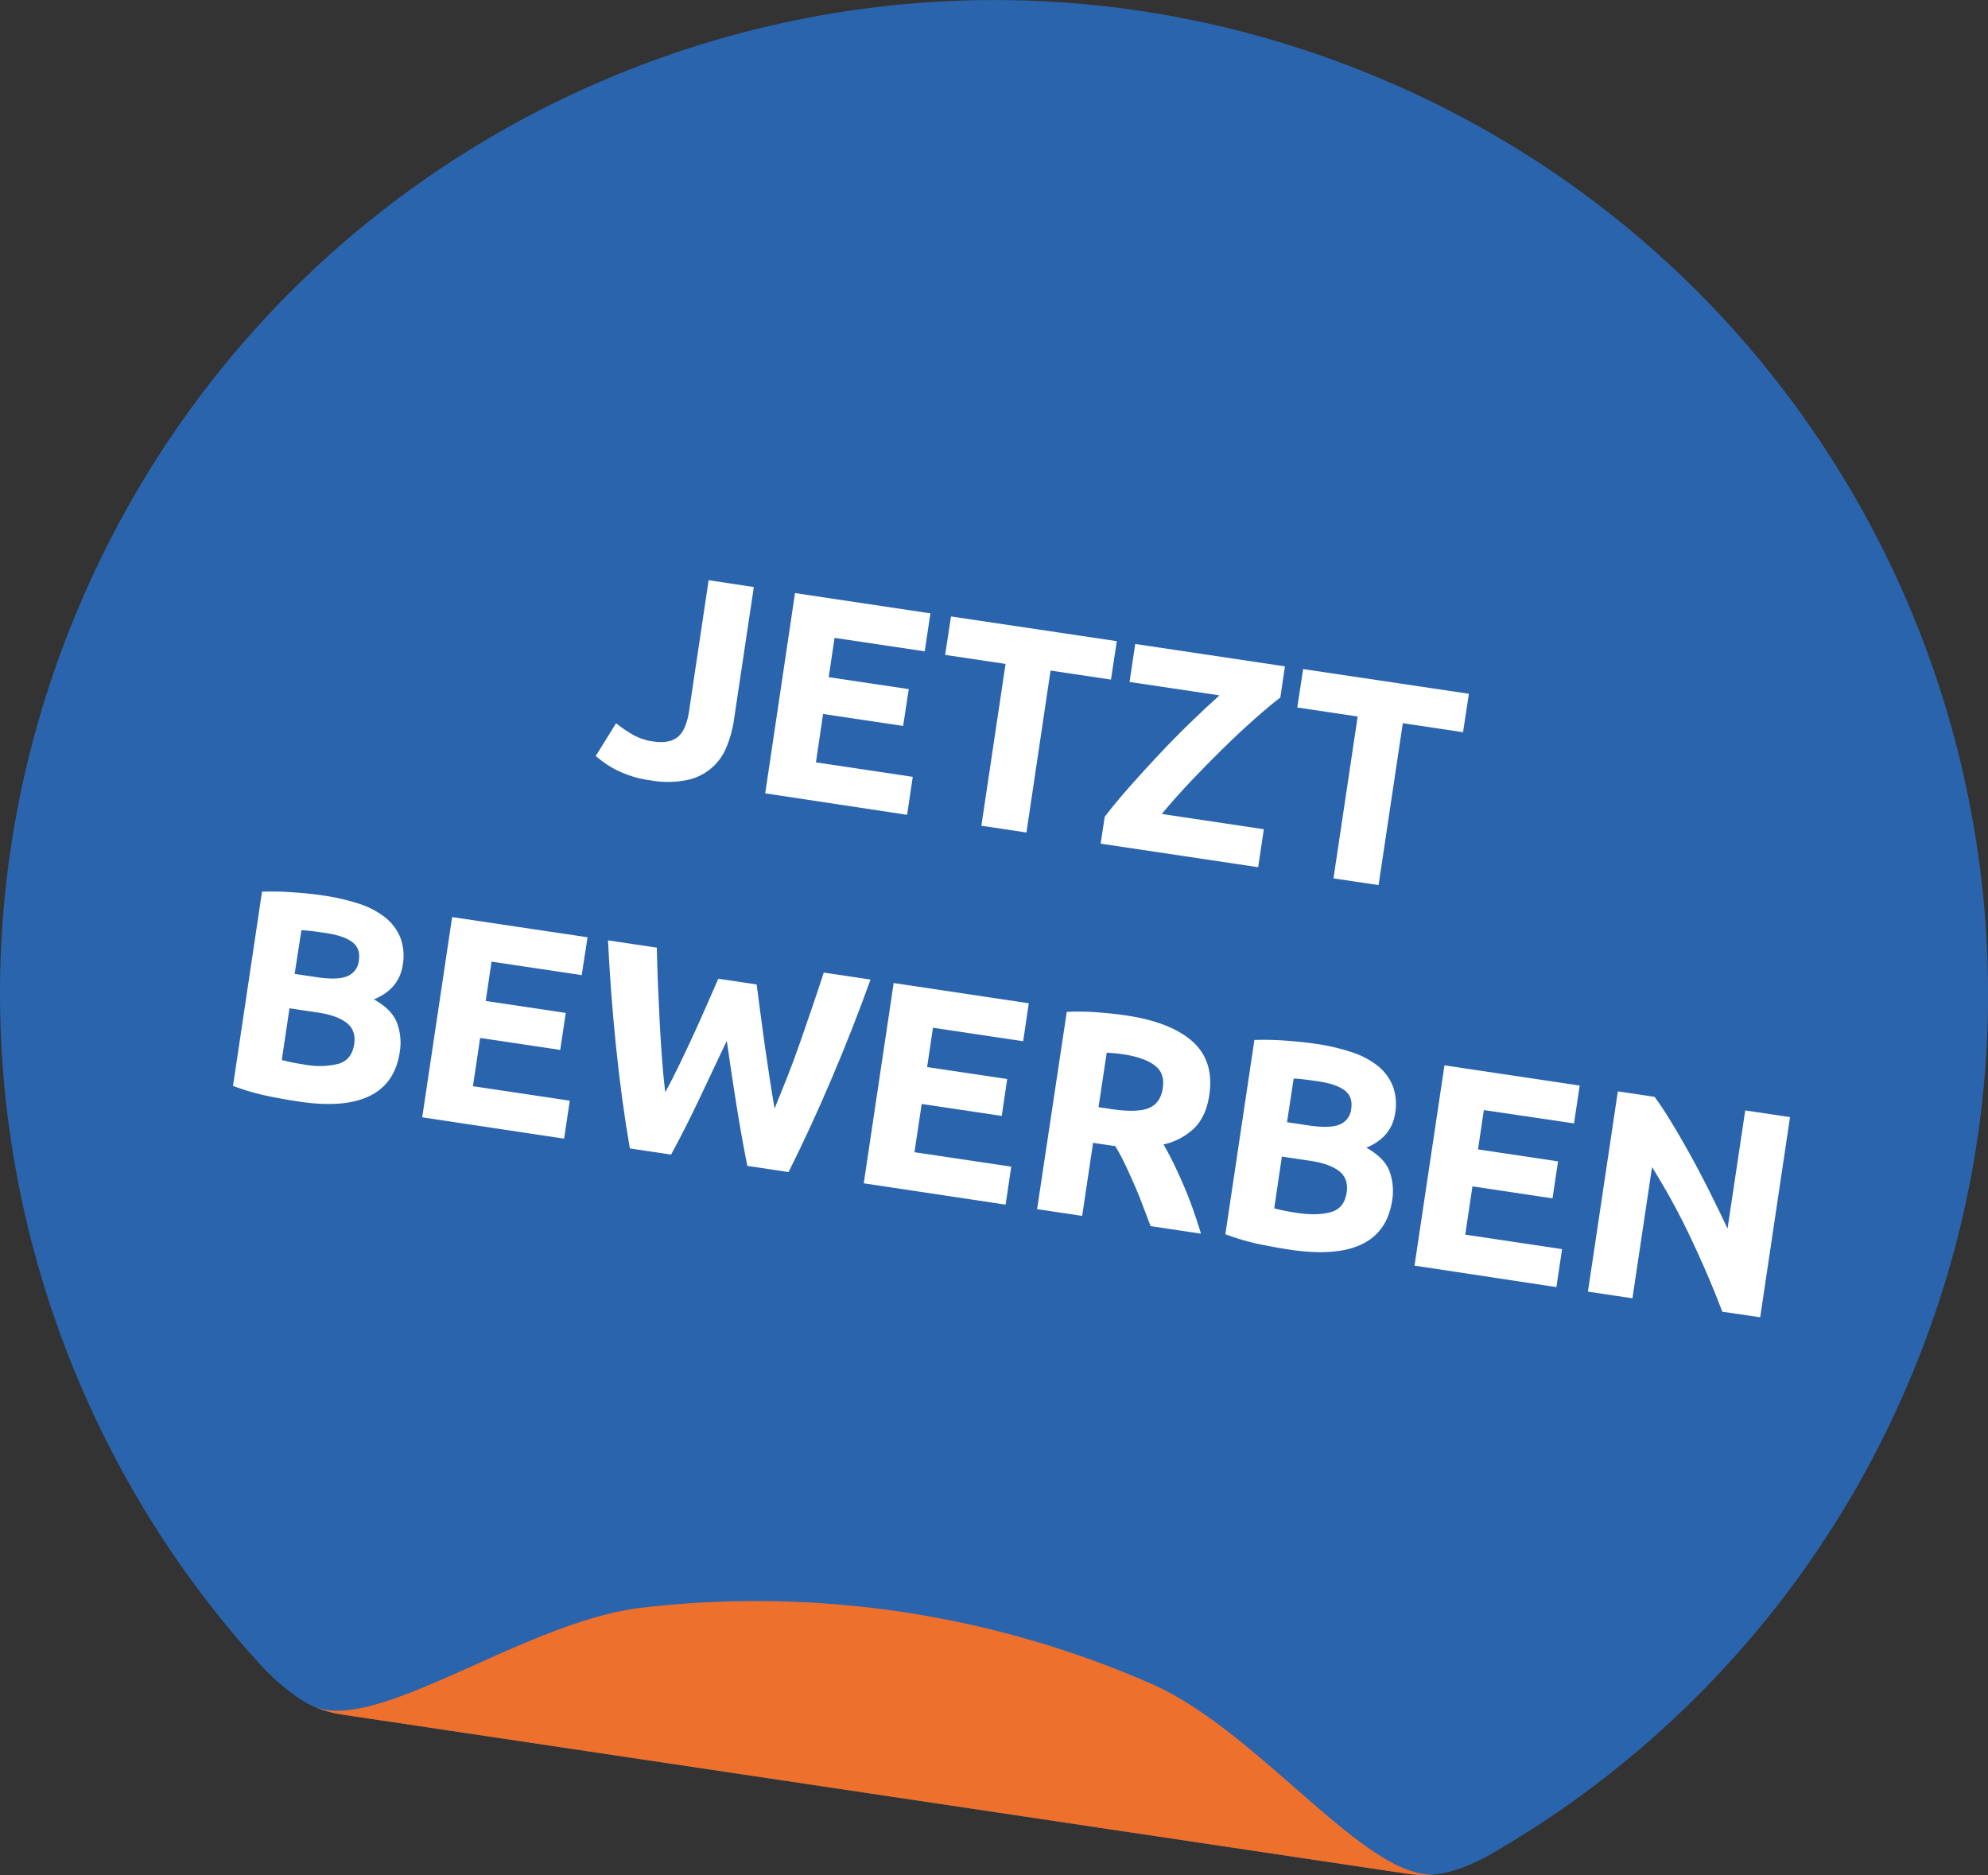 <svg id="Ebene_1" data-name="Ebene 1" xmlns="http://www.w3.org/2000/svg" viewBox="0 0 680.33 641.7"><rect x="0" y="0" width="680.33" height="641.7" fill="#333333" stroke="none"/><defs><style>.cls-1{fill:#2a64ad;}.cls-2{fill:#fff;}.cls-3{fill:#ed702d;}</style></defs><path class="cls-1" d="M95.5,573.3a76.16,76.16,0,0,0,10.76,9.6c8.08,6,13.87,6.54,20.77,7.57l356.41,53.26c6.9,1,12.6,2.17,22.07-1.16a68.72,68.72,0,0,0,12.94-6.28A338.4,338.4,0,0,0,658,478.73c74.87-172.18-4-372.46-176.21-447.32l-.06,0c-172.24-74.9-372.59,4-447.49,176.27C-21.07,334.81,7.47,477.29,95.5,573.3Z" transform="translate(-5.93 -3.09)"/><path class="cls-2" d="M257.1,249.45a38.57,38.57,0,0,1-2.56,9.32A18.47,18.47,0,0,1,241,270.05a33.3,33.3,0,0,1-12.41.11,36.75,36.75,0,0,1-11.32-3.36,33.12,33.12,0,0,1-7.45-5l6.94-11.2a44,44,0,0,0,5.68,3.88,19.27,19.27,0,0,0,6.93,2.35c3.76.56,6.6.05,8.53-1.55s3.21-4.58,3.86-8.93l6.68-44.7L263.9,204Z" transform="translate(-5.93 -3.09)"/><path class="cls-2" d="M267.8,274.6,278,206.06,324.33,213l-1.94,13-30.86-4.61-2,13.45,27.4,4.09L315,251.53l-27.4-4.09L285.16,264l33.13,4.95-1.93,13Z" transform="translate(-5.93 -3.09)"/><path class="cls-2" d="M388.12,222.52l-2,13.15-20.67-3.09L357.2,288l-15.43-2.31,8.28-55.39-20.67-3.08,2-13.16Z" transform="translate(-5.93 -3.09)"/><path class="cls-2" d="M444.08,241.8q-3.65,2.79-8.78,7.33t-10.7,10q-5.57,5.44-11.09,11.28t-10,11.25l34.93,5.22-1.94,13-53.9-8.06,1.38-9.19q3.51-4.63,8.45-10.22t10.22-11.21q5.28-5.62,10.67-10.84t9.93-9.29l-30.76-4.59,1.94-13,51.23,7.66Z" transform="translate(-5.93 -3.09)"/><path class="cls-2" d="M508.61,240.52l-2,13.16L486,250.59,477.7,306l-15.43-2.3,8.28-55.39-20.67-3.09,2-13.15Z" transform="translate(-5.93 -3.09)"/><path class="cls-2" d="M108.22,380.08q-5.64-.84-11.17-2a79.86,79.86,0,0,1-11.38-3.37l9.93-66.46a98.73,98.73,0,0,1,10.59.22q5.7.39,10.55,1.12a72.32,72.32,0,0,1,11.87,2.73,28.91,28.91,0,0,1,9,4.63,17,17,0,0,1,5.28,6.91,17.64,17.64,0,0,1,.86,9.48q-1.23,8.21-9.85,11.77,6.16,3.45,7.9,8.06a19.54,19.54,0,0,1,.94,9.94q-1.61,10.79-10.29,15.05T108.22,380.08ZM105,348.16l-2.64,17.7c1.1.3,2.3.58,3.61.84s2.76.52,4.34.75a27.11,27.11,0,0,0,11.47-.3q4.55-1.35,5.35-6.69c.47-3.16-.38-5.6-2.55-7.3s-5.47-2.89-9.88-3.55Zm1.76-11.77,7.52,1.12q7.13,1.07,10.46-.31a6.4,6.4,0,0,0,4-5.42q.62-4.15-2.3-6.31t-9-3.07c-1.32-.2-2.74-.39-4.26-.59s-2.89-.31-4.1-.36Z" transform="translate(-5.93 -3.09)"/><path class="cls-2" d="M150.42,385.48l10.24-68.54L207,323.86,205,336.81l-30.85-4.61-2,13.45,27.39,4.1-1.89,12.66-27.4-4.1-2.47,16.52,33.14,4.95-1.94,13Z" transform="translate(-5.93 -3.09)"/><path class="cls-2" d="M264.87,340q.57,4.23,1.25,9.54t1.49,11q.81,5.69,1.68,11.37T271,382.48q2-4.86,4.27-10.59T279.68,360q2.13-6.15,4.22-12.26t3.94-11.8l16,2.39q-6,16.7-13.23,33.72t-14.82,32.16l-14.11-2.11q-2-10-3.74-20.93t-3.29-21.88q-4.73,10-9.46,20t-9.61,18.94l-14.1-2.11q-2.89-16.71-4.76-35.08T214,324.91l16.71,2.5q.12,6,.38,12.44t.6,13q.34,6.53.8,12.66t1.09,11.38c1.68-3.05,3.34-6.3,5-9.76s3.3-6.93,4.89-10.39,3.1-6.82,4.49-10.05,2.66-6.11,3.78-8.64Z" transform="translate(-5.93 -3.09)"/><path class="cls-2" d="M301.52,408.06l10.24-68.54L358,346.44l-1.93,13-30.86-4.62-2,13.46,27.4,4.09L348.75,385l-27.4-4.09-2.47,16.51L352,402.36l-1.93,13Z" transform="translate(-5.93 -3.09)"/><path class="cls-2" d="M391.29,350.6q15.43,2.31,22.82,9t5.66,18.29q-1.08,7.21-5.06,11.22a22,22,0,0,1-10.6,5.65q1.68,2.88,3.47,6.53c1.18,2.44,2.34,5,3.46,7.6s2.19,5.35,3.18,8.16,1.9,5.56,2.71,8.24l-17.24-2.58c-.93-2.43-1.86-4.89-2.81-7.39s-1.93-4.94-3-7.32-2.07-4.64-3.1-6.78a65.31,65.31,0,0,0-3.18-5.89L380,394.21l-3.73,25-15.43-2.31L371,349.38a88.42,88.42,0,0,1,10.64.17C385.22,349.83,388.46,350.18,391.29,350.6Zm-1.07,13.29c-1.12-.17-2.13-.29-3-.35l-2.55-.18L381.86,382l4.35.65q8.7,1.31,12.79-.31c2.72-1.08,4.34-3.36,4.86-6.86s-.41-5.94-2.73-7.74S395.16,364.63,390.22,363.89Z" transform="translate(-5.93 -3.09)"/><path class="cls-2" d="M447.83,430.84q-5.64-.84-11.18-2a80.54,80.54,0,0,1-11.38-3.36L435.21,359a101.21,101.21,0,0,1,10.58.22c3.8.26,7.32.64,10.55,1.12a71.65,71.65,0,0,1,11.88,2.74,28.74,28.74,0,0,1,9,4.62,17,17,0,0,1,5.29,6.91,17.76,17.76,0,0,1,.86,9.48q-1.23,8.21-9.85,11.78,6.15,3.43,7.9,8a19.68,19.68,0,0,1,.94,10q-1.62,10.78-10.29,15T447.83,430.84Zm-3.22-31.93L442,416.62c1.1.3,2.31.58,3.62.84s2.75.51,4.34.75q6.91,1,11.47-.31t5.34-6.68c.48-3.17-.37-5.6-2.54-7.31s-5.47-2.89-9.89-3.55Zm1.76-11.77,7.51,1.13q7.13,1.05,10.46-.31a6.4,6.4,0,0,0,4-5.43q.61-4.15-2.29-6.31T457,373.15c-1.32-.19-2.74-.39-4.26-.58s-2.88-.32-4.09-.36Z" transform="translate(-5.93 -3.09)"/><path class="cls-2" d="M490,436.23l10.25-68.54,46.28,6.92-1.94,12.95L513.73,383l-2,13.45,27.39,4.1-1.89,12.66-27.4-4.1-2.46,16.52,33.13,4.95-1.94,13Z" transform="translate(-5.93 -3.09)"/><path class="cls-2" d="M595.34,452q-4.87-12.75-10.87-25.38a237,237,0,0,0-13.18-24.11l-6.71,44.9-15.23-2.28,10.24-68.54,12.56,1.88c1.86,2.5,3.86,5.53,6,9.09s4.34,7.34,6.54,11.34,4.36,8.14,6.49,12.4,4.11,8.35,5.95,12.26l6.05-40.45,15.33,2.29L608.3,453.91Z" transform="translate(-5.93 -3.09)"/><path class="cls-3" d="M483.45,643.74h0l2.72.4a38.88,38.88,0,0,0,12.06.27c-23.8,3.72-61-48.86-98.43-65.14a337.31,337.31,0,0,0-174-26c-40.58,4.62-91.5,44-113.17,33.51a39.09,39.09,0,0,0,11.62,3.28l2.71.41h0l356.42,53.27Z" transform="translate(-5.93 -3.09)"/></svg>